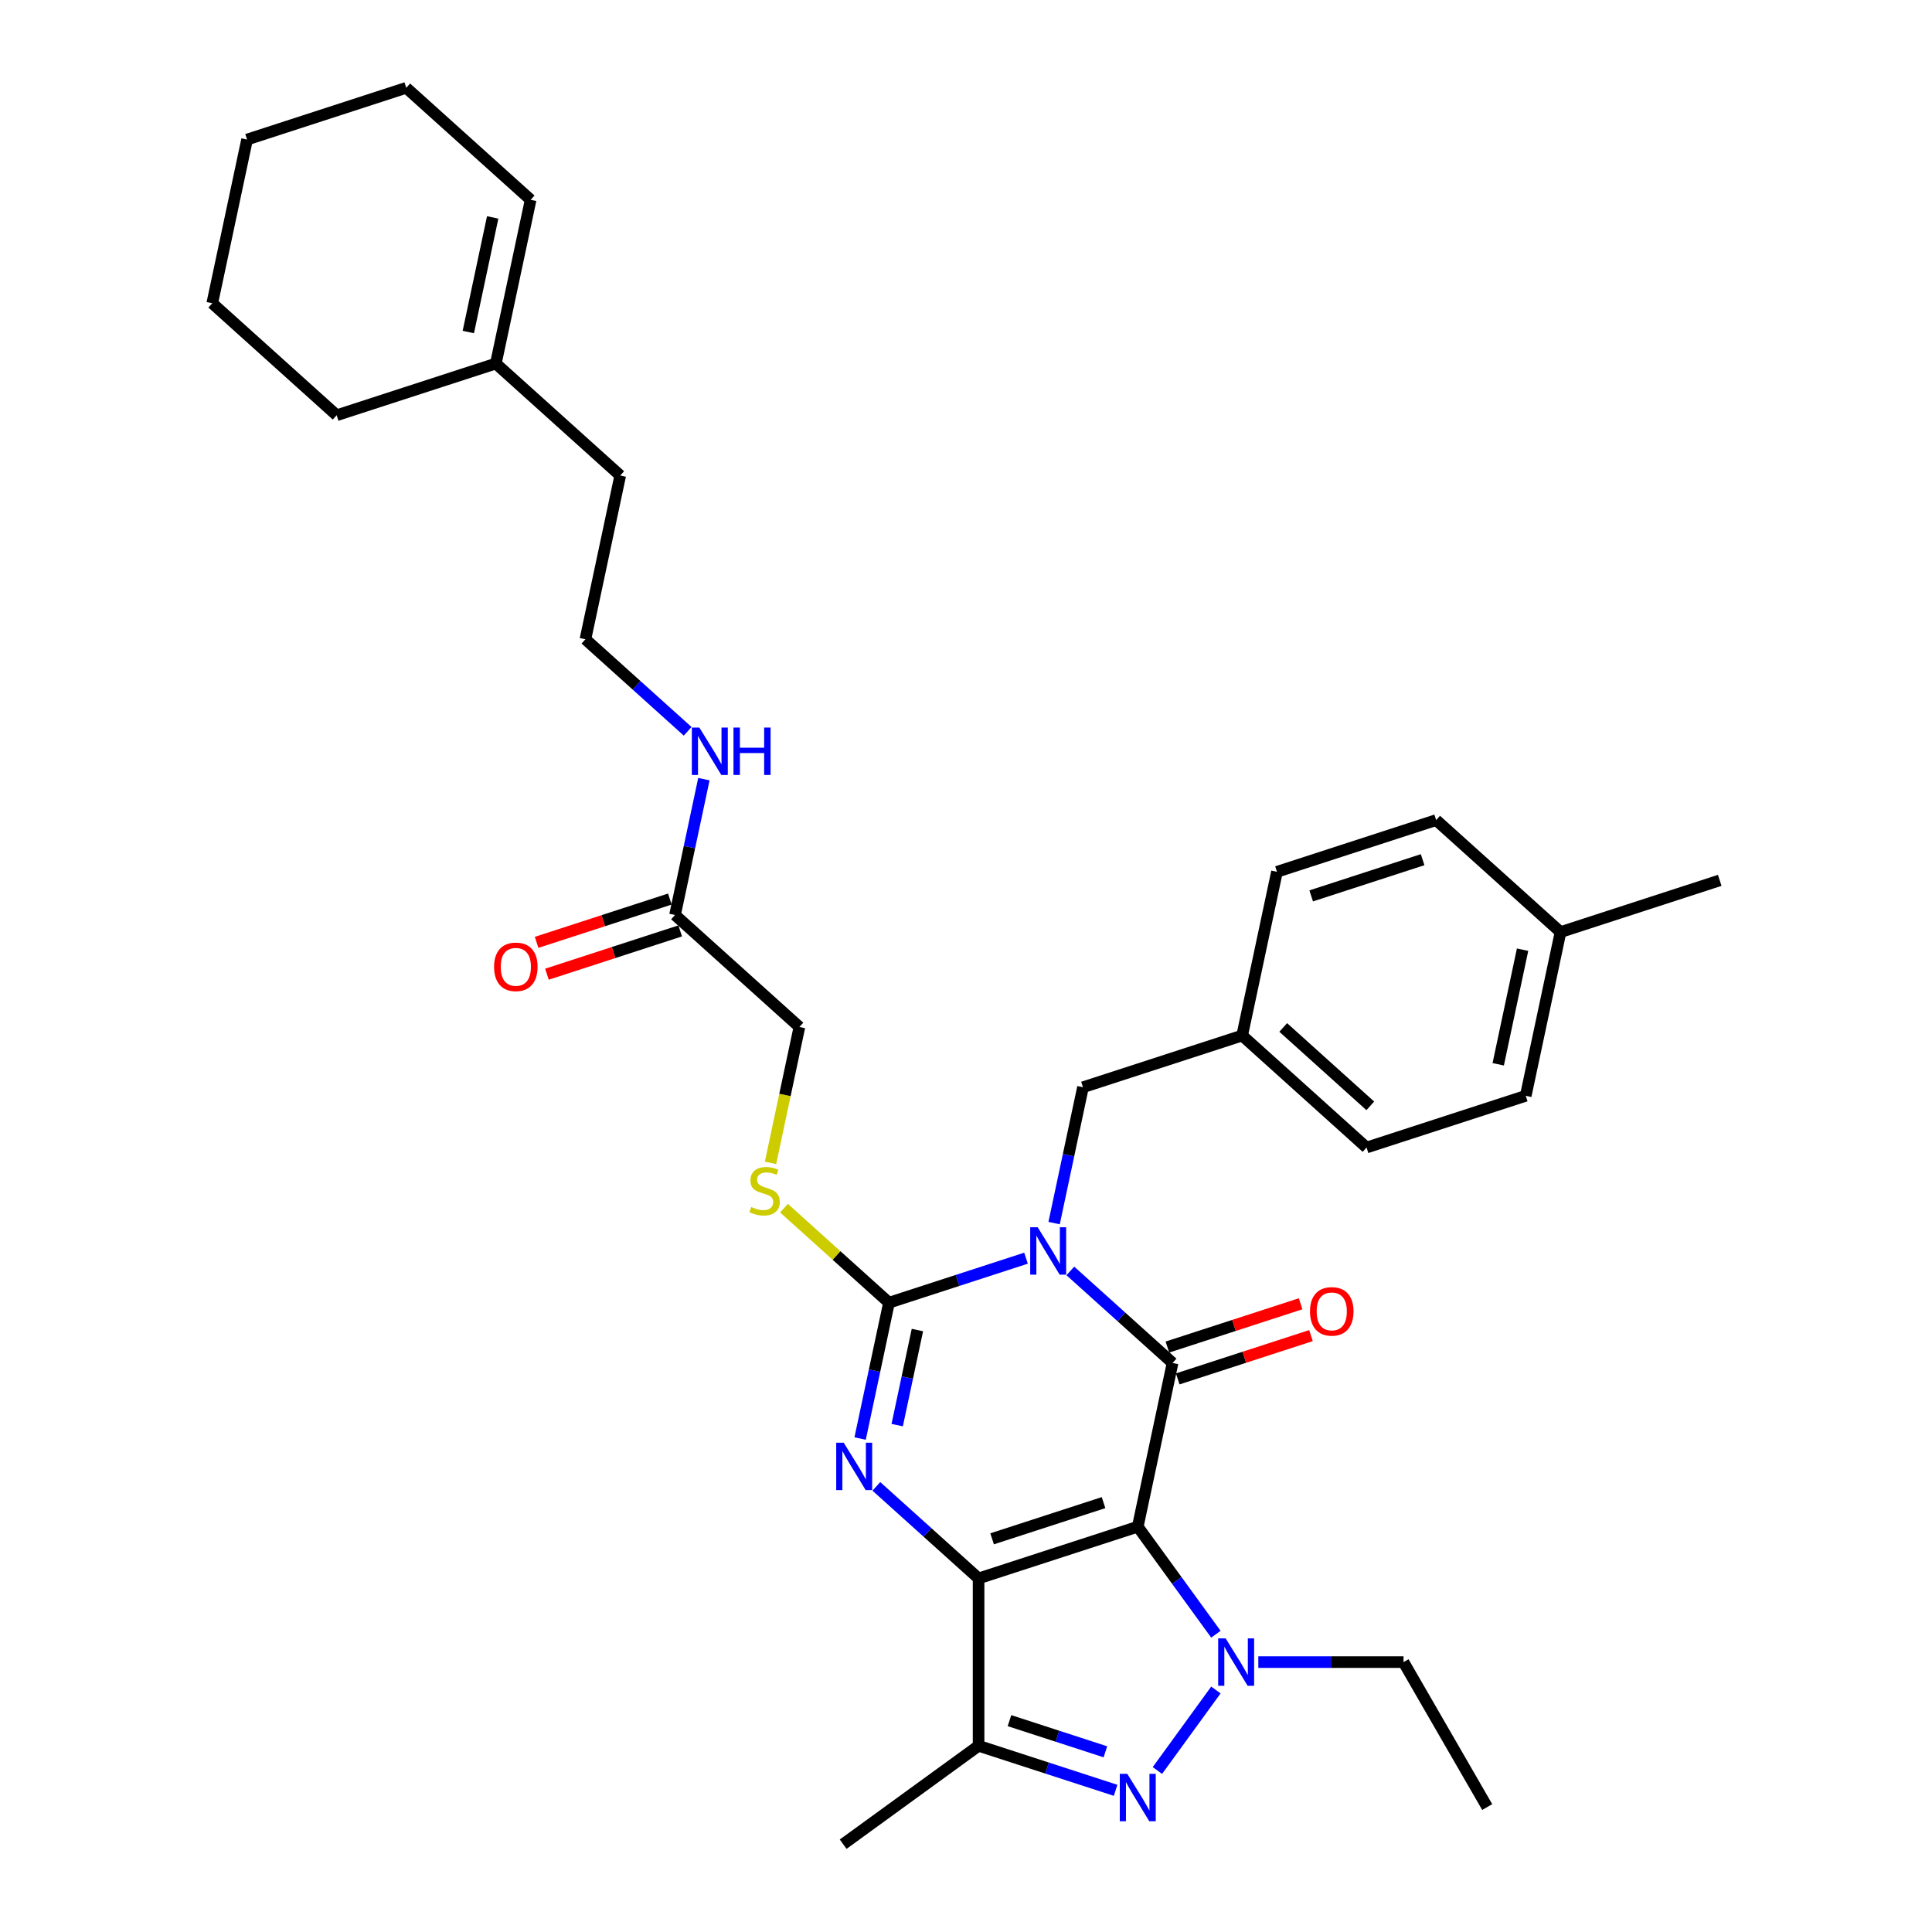 <?xml version='1.0' encoding='iso-8859-1'?>
<svg version='1.1' baseProfile='full'
              xmlns='http://www.w3.org/2000/svg'
                      xmlns:rdkit='http://www.rdkit.org/xml'
                      xmlns:xlink='http://www.w3.org/1999/xlink'
                  xml:space='preserve'
width='1000px' height='1000px' viewBox='0 0 1000 1000'>
<!-- END OF HEADER -->
<rect style='opacity:1.0;fill:#FFFFFF;stroke:none' width='1000' height='1000' x='0' y='0'> </rect>
<path class='bond-0' d='M 588.906,790.215 L 506.511,816.987' style='fill:none;fill-rule:evenodd;stroke:#000000;stroke-width:6px;stroke-linecap:butt;stroke-linejoin:miter;stroke-opacity:1' />
<path class='bond-0' d='M 571.193,777.752 L 513.516,796.492' style='fill:none;fill-rule:evenodd;stroke:#000000;stroke-width:6px;stroke-linecap:butt;stroke-linejoin:miter;stroke-opacity:1' />
<path class='bond-2' d='M 588.906,790.215 L 606.919,705.473' style='fill:none;fill-rule:evenodd;stroke:#000000;stroke-width:6px;stroke-linecap:butt;stroke-linejoin:miter;stroke-opacity:1' />
<path class='bond-5' d='M 588.906,790.215 L 609.125,818.043' style='fill:none;fill-rule:evenodd;stroke:#000000;stroke-width:6px;stroke-linecap:butt;stroke-linejoin:miter;stroke-opacity:1' />
<path class='bond-5' d='M 609.125,818.043 L 629.343,845.871' style='fill:none;fill-rule:evenodd;stroke:#0000FF;stroke-width:6px;stroke-linecap:butt;stroke-linejoin:miter;stroke-opacity:1' />
<path class='bond-3' d='M 506.511,816.987 L 480.055,793.166' style='fill:none;fill-rule:evenodd;stroke:#000000;stroke-width:6px;stroke-linecap:butt;stroke-linejoin:miter;stroke-opacity:1' />
<path class='bond-3' d='M 480.055,793.166 L 453.599,769.345' style='fill:none;fill-rule:evenodd;stroke:#0000FF;stroke-width:6px;stroke-linecap:butt;stroke-linejoin:miter;stroke-opacity:1' />
<path class='bond-7' d='M 506.511,816.987 L 506.511,903.622' style='fill:none;fill-rule:evenodd;stroke:#000000;stroke-width:6px;stroke-linecap:butt;stroke-linejoin:miter;stroke-opacity:1' />
<path class='bond-1' d='M 554.007,657.831 L 580.463,681.652' style='fill:none;fill-rule:evenodd;stroke:#0000FF;stroke-width:6px;stroke-linecap:butt;stroke-linejoin:miter;stroke-opacity:1' />
<path class='bond-1' d='M 580.463,681.652 L 606.919,705.473' style='fill:none;fill-rule:evenodd;stroke:#000000;stroke-width:6px;stroke-linecap:butt;stroke-linejoin:miter;stroke-opacity:1' />
<path class='bond-4' d='M 531.066,651.23 L 495.604,662.752' style='fill:none;fill-rule:evenodd;stroke:#0000FF;stroke-width:6px;stroke-linecap:butt;stroke-linejoin:miter;stroke-opacity:1' />
<path class='bond-4' d='M 495.604,662.752 L 460.141,674.275' style='fill:none;fill-rule:evenodd;stroke:#000000;stroke-width:6px;stroke-linecap:butt;stroke-linejoin:miter;stroke-opacity:1' />
<path class='bond-9' d='M 545.604,633.069 L 553.077,597.915' style='fill:none;fill-rule:evenodd;stroke:#0000FF;stroke-width:6px;stroke-linecap:butt;stroke-linejoin:miter;stroke-opacity:1' />
<path class='bond-9' d='M 553.077,597.915 L 560.549,562.761' style='fill:none;fill-rule:evenodd;stroke:#000000;stroke-width:6px;stroke-linecap:butt;stroke-linejoin:miter;stroke-opacity:1' />
<path class='bond-10' d='M 609.596,713.713 L 644.079,702.508' style='fill:none;fill-rule:evenodd;stroke:#000000;stroke-width:6px;stroke-linecap:butt;stroke-linejoin:miter;stroke-opacity:1' />
<path class='bond-10' d='M 644.079,702.508 L 678.563,691.304' style='fill:none;fill-rule:evenodd;stroke:#FF0000;stroke-width:6px;stroke-linecap:butt;stroke-linejoin:miter;stroke-opacity:1' />
<path class='bond-10' d='M 604.242,697.234 L 638.725,686.029' style='fill:none;fill-rule:evenodd;stroke:#000000;stroke-width:6px;stroke-linecap:butt;stroke-linejoin:miter;stroke-opacity:1' />
<path class='bond-10' d='M 638.725,686.029 L 673.208,674.825' style='fill:none;fill-rule:evenodd;stroke:#FF0000;stroke-width:6px;stroke-linecap:butt;stroke-linejoin:miter;stroke-opacity:1' />
<path class='bond-34' d='M 445.197,744.583 L 452.669,709.429' style='fill:none;fill-rule:evenodd;stroke:#0000FF;stroke-width:6px;stroke-linecap:butt;stroke-linejoin:miter;stroke-opacity:1' />
<path class='bond-34' d='M 452.669,709.429 L 460.141,674.275' style='fill:none;fill-rule:evenodd;stroke:#000000;stroke-width:6px;stroke-linecap:butt;stroke-linejoin:miter;stroke-opacity:1' />
<path class='bond-34' d='M 464.387,737.64 L 469.617,713.032' style='fill:none;fill-rule:evenodd;stroke:#0000FF;stroke-width:6px;stroke-linecap:butt;stroke-linejoin:miter;stroke-opacity:1' />
<path class='bond-34' d='M 469.617,713.032 L 474.848,688.424' style='fill:none;fill-rule:evenodd;stroke:#000000;stroke-width:6px;stroke-linecap:butt;stroke-linejoin:miter;stroke-opacity:1' />
<path class='bond-8' d='M 460.141,674.275 L 432.966,649.806' style='fill:none;fill-rule:evenodd;stroke:#000000;stroke-width:6px;stroke-linecap:butt;stroke-linejoin:miter;stroke-opacity:1' />
<path class='bond-8' d='M 432.966,649.806 L 405.791,625.338' style='fill:none;fill-rule:evenodd;stroke:#CCCC00;stroke-width:6px;stroke-linecap:butt;stroke-linejoin:miter;stroke-opacity:1' />
<path class='bond-6' d='M 629.343,874.738 L 599.069,916.407' style='fill:none;fill-rule:evenodd;stroke:#0000FF;stroke-width:6px;stroke-linecap:butt;stroke-linejoin:miter;stroke-opacity:1' />
<path class='bond-17' d='M 651.3,860.305 L 688.882,860.305' style='fill:none;fill-rule:evenodd;stroke:#0000FF;stroke-width:6px;stroke-linecap:butt;stroke-linejoin:miter;stroke-opacity:1' />
<path class='bond-17' d='M 688.882,860.305 L 726.465,860.305' style='fill:none;fill-rule:evenodd;stroke:#000000;stroke-width:6px;stroke-linecap:butt;stroke-linejoin:miter;stroke-opacity:1' />
<path class='bond-33' d='M 577.436,926.667 L 541.974,915.145' style='fill:none;fill-rule:evenodd;stroke:#0000FF;stroke-width:6px;stroke-linecap:butt;stroke-linejoin:miter;stroke-opacity:1' />
<path class='bond-33' d='M 541.974,915.145 L 506.511,903.622' style='fill:none;fill-rule:evenodd;stroke:#000000;stroke-width:6px;stroke-linecap:butt;stroke-linejoin:miter;stroke-opacity:1' />
<path class='bond-33' d='M 572.152,906.732 L 547.328,898.666' style='fill:none;fill-rule:evenodd;stroke:#0000FF;stroke-width:6px;stroke-linecap:butt;stroke-linejoin:miter;stroke-opacity:1' />
<path class='bond-33' d='M 547.328,898.666 L 522.504,890.6' style='fill:none;fill-rule:evenodd;stroke:#000000;stroke-width:6px;stroke-linecap:butt;stroke-linejoin:miter;stroke-opacity:1' />
<path class='bond-19' d='M 506.511,903.622 L 436.422,954.545' style='fill:none;fill-rule:evenodd;stroke:#000000;stroke-width:6px;stroke-linecap:butt;stroke-linejoin:miter;stroke-opacity:1' />
<path class='bond-14' d='M 398.819,601.906 L 406.295,566.734' style='fill:none;fill-rule:evenodd;stroke:#CCCC00;stroke-width:6px;stroke-linecap:butt;stroke-linejoin:miter;stroke-opacity:1' />
<path class='bond-14' d='M 406.295,566.734 L 413.771,531.562' style='fill:none;fill-rule:evenodd;stroke:#000000;stroke-width:6px;stroke-linecap:butt;stroke-linejoin:miter;stroke-opacity:1' />
<path class='bond-18' d='M 560.549,562.761 L 642.944,535.989' style='fill:none;fill-rule:evenodd;stroke:#000000;stroke-width:6px;stroke-linecap:butt;stroke-linejoin:miter;stroke-opacity:1' />
<path class='bond-11' d='M 349.389,473.592 L 413.771,531.562' style='fill:none;fill-rule:evenodd;stroke:#000000;stroke-width:6px;stroke-linecap:butt;stroke-linejoin:miter;stroke-opacity:1' />
<path class='bond-13' d='M 346.711,465.352 L 312.228,476.557' style='fill:none;fill-rule:evenodd;stroke:#000000;stroke-width:6px;stroke-linecap:butt;stroke-linejoin:miter;stroke-opacity:1' />
<path class='bond-13' d='M 312.228,476.557 L 277.745,487.761' style='fill:none;fill-rule:evenodd;stroke:#FF0000;stroke-width:6px;stroke-linecap:butt;stroke-linejoin:miter;stroke-opacity:1' />
<path class='bond-13' d='M 352.066,481.831 L 317.583,493.036' style='fill:none;fill-rule:evenodd;stroke:#000000;stroke-width:6px;stroke-linecap:butt;stroke-linejoin:miter;stroke-opacity:1' />
<path class='bond-13' d='M 317.583,493.036 L 283.099,504.24' style='fill:none;fill-rule:evenodd;stroke:#FF0000;stroke-width:6px;stroke-linecap:butt;stroke-linejoin:miter;stroke-opacity:1' />
<path class='bond-16' d='M 349.389,473.592 L 356.861,438.438' style='fill:none;fill-rule:evenodd;stroke:#000000;stroke-width:6px;stroke-linecap:butt;stroke-linejoin:miter;stroke-opacity:1' />
<path class='bond-16' d='M 356.861,438.438 L 364.333,403.283' style='fill:none;fill-rule:evenodd;stroke:#0000FF;stroke-width:6px;stroke-linecap:butt;stroke-linejoin:miter;stroke-opacity:1' />
<path class='bond-12' d='M 256.648,188.167 L 321.031,246.137' style='fill:none;fill-rule:evenodd;stroke:#000000;stroke-width:6px;stroke-linecap:butt;stroke-linejoin:miter;stroke-opacity:1' />
<path class='bond-15' d='M 256.648,188.167 L 274.661,103.425' style='fill:none;fill-rule:evenodd;stroke:#000000;stroke-width:6px;stroke-linecap:butt;stroke-linejoin:miter;stroke-opacity:1' />
<path class='bond-15' d='M 242.402,171.853 L 255.011,112.534' style='fill:none;fill-rule:evenodd;stroke:#000000;stroke-width:6px;stroke-linecap:butt;stroke-linejoin:miter;stroke-opacity:1' />
<path class='bond-27' d='M 256.648,188.167 L 174.253,214.939' style='fill:none;fill-rule:evenodd;stroke:#000000;stroke-width:6px;stroke-linecap:butt;stroke-linejoin:miter;stroke-opacity:1' />
<path class='bond-28' d='M 274.661,103.425 L 210.278,45.455' style='fill:none;fill-rule:evenodd;stroke:#000000;stroke-width:6px;stroke-linecap:butt;stroke-linejoin:miter;stroke-opacity:1' />
<path class='bond-25' d='M 355.931,378.522 L 329.475,354.701' style='fill:none;fill-rule:evenodd;stroke:#0000FF;stroke-width:6px;stroke-linecap:butt;stroke-linejoin:miter;stroke-opacity:1' />
<path class='bond-25' d='M 329.475,354.701 L 303.019,330.879' style='fill:none;fill-rule:evenodd;stroke:#000000;stroke-width:6px;stroke-linecap:butt;stroke-linejoin:miter;stroke-opacity:1' />
<path class='bond-30' d='M 726.465,860.305 L 769.782,935.333' style='fill:none;fill-rule:evenodd;stroke:#000000;stroke-width:6px;stroke-linecap:butt;stroke-linejoin:miter;stroke-opacity:1' />
<path class='bond-21' d='M 642.944,535.989 L 660.956,451.247' style='fill:none;fill-rule:evenodd;stroke:#000000;stroke-width:6px;stroke-linecap:butt;stroke-linejoin:miter;stroke-opacity:1' />
<path class='bond-22' d='M 642.944,535.989 L 707.327,593.959' style='fill:none;fill-rule:evenodd;stroke:#000000;stroke-width:6px;stroke-linecap:butt;stroke-linejoin:miter;stroke-opacity:1' />
<path class='bond-22' d='M 664.195,531.808 L 709.263,572.387' style='fill:none;fill-rule:evenodd;stroke:#000000;stroke-width:6px;stroke-linecap:butt;stroke-linejoin:miter;stroke-opacity:1' />
<path class='bond-20' d='M 807.734,482.445 L 789.722,567.188' style='fill:none;fill-rule:evenodd;stroke:#000000;stroke-width:6px;stroke-linecap:butt;stroke-linejoin:miter;stroke-opacity:1' />
<path class='bond-20' d='M 788.084,491.554 L 775.475,550.874' style='fill:none;fill-rule:evenodd;stroke:#000000;stroke-width:6px;stroke-linecap:butt;stroke-linejoin:miter;stroke-opacity:1' />
<path class='bond-29' d='M 807.734,482.445 L 890.129,455.674' style='fill:none;fill-rule:evenodd;stroke:#000000;stroke-width:6px;stroke-linecap:butt;stroke-linejoin:miter;stroke-opacity:1' />
<path class='bond-35' d='M 807.734,482.445 L 743.352,424.475' style='fill:none;fill-rule:evenodd;stroke:#000000;stroke-width:6px;stroke-linecap:butt;stroke-linejoin:miter;stroke-opacity:1' />
<path class='bond-24' d='M 660.956,451.247 L 743.352,424.475' style='fill:none;fill-rule:evenodd;stroke:#000000;stroke-width:6px;stroke-linecap:butt;stroke-linejoin:miter;stroke-opacity:1' />
<path class='bond-24' d='M 678.67,463.71 L 736.347,444.97' style='fill:none;fill-rule:evenodd;stroke:#000000;stroke-width:6px;stroke-linecap:butt;stroke-linejoin:miter;stroke-opacity:1' />
<path class='bond-23' d='M 707.327,593.959 L 789.722,567.188' style='fill:none;fill-rule:evenodd;stroke:#000000;stroke-width:6px;stroke-linecap:butt;stroke-linejoin:miter;stroke-opacity:1' />
<path class='bond-26' d='M 303.019,330.879 L 321.031,246.137' style='fill:none;fill-rule:evenodd;stroke:#000000;stroke-width:6px;stroke-linecap:butt;stroke-linejoin:miter;stroke-opacity:1' />
<path class='bond-31' d='M 174.253,214.939 L 109.871,156.968' style='fill:none;fill-rule:evenodd;stroke:#000000;stroke-width:6px;stroke-linecap:butt;stroke-linejoin:miter;stroke-opacity:1' />
<path class='bond-36' d='M 210.278,45.455 L 127.883,72.226' style='fill:none;fill-rule:evenodd;stroke:#000000;stroke-width:6px;stroke-linecap:butt;stroke-linejoin:miter;stroke-opacity:1' />
<path class='bond-32' d='M 109.871,156.968 L 127.883,72.226' style='fill:none;fill-rule:evenodd;stroke:#000000;stroke-width:6px;stroke-linecap:butt;stroke-linejoin:miter;stroke-opacity:1' />
<path  class='atom-2' d='M 537.113 635.235
L 545.153 648.231
Q 545.95 649.513, 547.232 651.835
Q 548.514 654.157, 548.584 654.295
L 548.584 635.235
L 551.841 635.235
L 551.841 659.771
L 548.48 659.771
L 539.851 645.562
Q 538.846 643.899, 537.771 641.993
Q 536.732 640.087, 536.42 639.498
L 536.42 659.771
L 533.232 659.771
L 533.232 635.235
L 537.113 635.235
' fill='#0000FF'/>
<path  class='atom-4' d='M 436.705 746.749
L 444.745 759.745
Q 445.542 761.027, 446.824 763.349
Q 448.107 765.67, 448.176 765.809
L 448.176 746.749
L 451.433 746.749
L 451.433 771.284
L 448.072 771.284
L 439.443 757.076
Q 438.438 755.413, 437.364 753.507
Q 436.324 751.601, 436.012 751.012
L 436.012 771.284
L 432.824 771.284
L 432.824 746.749
L 436.705 746.749
' fill='#0000FF'/>
<path  class='atom-6' d='M 634.406 848.037
L 642.446 861.033
Q 643.243 862.315, 644.525 864.637
Q 645.807 866.958, 645.877 867.097
L 645.877 848.037
L 649.134 848.037
L 649.134 872.572
L 645.773 872.572
L 637.144 858.364
Q 636.139 856.701, 635.064 854.795
Q 634.025 852.889, 633.713 852.3
L 633.713 872.572
L 630.525 872.572
L 630.525 848.037
L 634.406 848.037
' fill='#0000FF'/>
<path  class='atom-7' d='M 583.483 918.127
L 591.523 931.122
Q 592.32 932.404, 593.602 934.726
Q 594.884 937.048, 594.954 937.186
L 594.954 918.127
L 598.211 918.127
L 598.211 942.662
L 594.85 942.662
L 586.221 928.454
Q 585.216 926.79, 584.142 924.884
Q 583.102 922.978, 582.79 922.389
L 582.79 942.662
L 579.602 942.662
L 579.602 918.127
L 583.483 918.127
' fill='#0000FF'/>
<path  class='atom-9' d='M 388.828 624.725
Q 389.105 624.829, 390.249 625.314
Q 391.392 625.8, 392.64 626.112
Q 393.922 626.389, 395.17 626.389
Q 397.491 626.389, 398.843 625.28
Q 400.194 624.136, 400.194 622.161
Q 400.194 620.809, 399.501 619.978
Q 398.843 619.146, 397.803 618.696
Q 396.764 618.245, 395.031 617.725
Q 392.848 617.067, 391.531 616.443
Q 390.249 615.819, 389.313 614.502
Q 388.412 613.186, 388.412 610.968
Q 388.412 607.883, 390.491 605.977
Q 392.605 604.071, 396.764 604.071
Q 399.605 604.071, 402.828 605.423
L 402.031 608.091
Q 399.086 606.878, 396.868 606.878
Q 394.477 606.878, 393.16 607.883
Q 391.843 608.854, 391.877 610.552
Q 391.877 611.869, 392.536 612.666
Q 393.229 613.463, 394.199 613.913
Q 395.204 614.364, 396.868 614.884
Q 399.086 615.577, 400.402 616.27
Q 401.719 616.963, 402.655 618.384
Q 403.625 619.77, 403.625 622.161
Q 403.625 625.557, 401.338 627.394
Q 399.086 629.196, 395.308 629.196
Q 393.125 629.196, 391.462 628.711
Q 389.833 628.26, 387.892 627.463
L 388.828 624.725
' fill='#CCCC00'/>
<path  class='atom-11' d='M 678.051 678.771
Q 678.051 672.88, 680.962 669.587
Q 683.873 666.295, 689.314 666.295
Q 694.755 666.295, 697.666 669.587
Q 700.577 672.88, 700.577 678.771
Q 700.577 684.731, 697.631 688.127
Q 694.685 691.489, 689.314 691.489
Q 683.908 691.489, 680.962 688.127
Q 678.051 684.766, 678.051 678.771
M 689.314 688.717
Q 693.057 688.717, 695.067 686.221
Q 697.111 683.692, 697.111 678.771
Q 697.111 673.954, 695.067 671.528
Q 693.057 669.068, 689.314 669.068
Q 685.571 669.068, 683.527 671.493
Q 681.517 673.919, 681.517 678.771
Q 681.517 683.726, 683.527 686.221
Q 685.571 688.717, 689.314 688.717
' fill='#FF0000'/>
<path  class='atom-14' d='M 255.731 500.433
Q 255.731 494.542, 258.642 491.25
Q 261.553 487.958, 266.994 487.958
Q 272.434 487.958, 275.345 491.25
Q 278.256 494.542, 278.256 500.433
Q 278.256 506.394, 275.311 509.79
Q 272.365 513.151, 266.994 513.151
Q 261.588 513.151, 258.642 509.79
Q 255.731 506.428, 255.731 500.433
M 266.994 510.379
Q 270.736 510.379, 272.746 507.884
Q 274.791 505.354, 274.791 500.433
Q 274.791 495.616, 272.746 493.19
Q 270.736 490.73, 266.994 490.73
Q 263.251 490.73, 261.206 493.156
Q 259.196 495.581, 259.196 500.433
Q 259.196 505.389, 261.206 507.884
Q 263.251 510.379, 266.994 510.379
' fill='#FF0000'/>
<path  class='atom-17' d='M 361.978 376.582
L 370.018 389.578
Q 370.815 390.86, 372.097 393.182
Q 373.379 395.503, 373.448 395.642
L 373.448 376.582
L 376.706 376.582
L 376.706 401.117
L 373.344 401.117
L 364.715 386.909
Q 363.71 385.246, 362.636 383.34
Q 361.597 381.434, 361.285 380.845
L 361.285 401.117
L 358.097 401.117
L 358.097 376.582
L 361.978 376.582
' fill='#0000FF'/>
<path  class='atom-17' d='M 379.651 376.582
L 382.978 376.582
L 382.978 387.013
L 395.523 387.013
L 395.523 376.582
L 398.85 376.582
L 398.85 401.117
L 395.523 401.117
L 395.523 389.785
L 382.978 389.785
L 382.978 401.117
L 379.651 401.117
L 379.651 376.582
' fill='#0000FF'/>
</svg>
